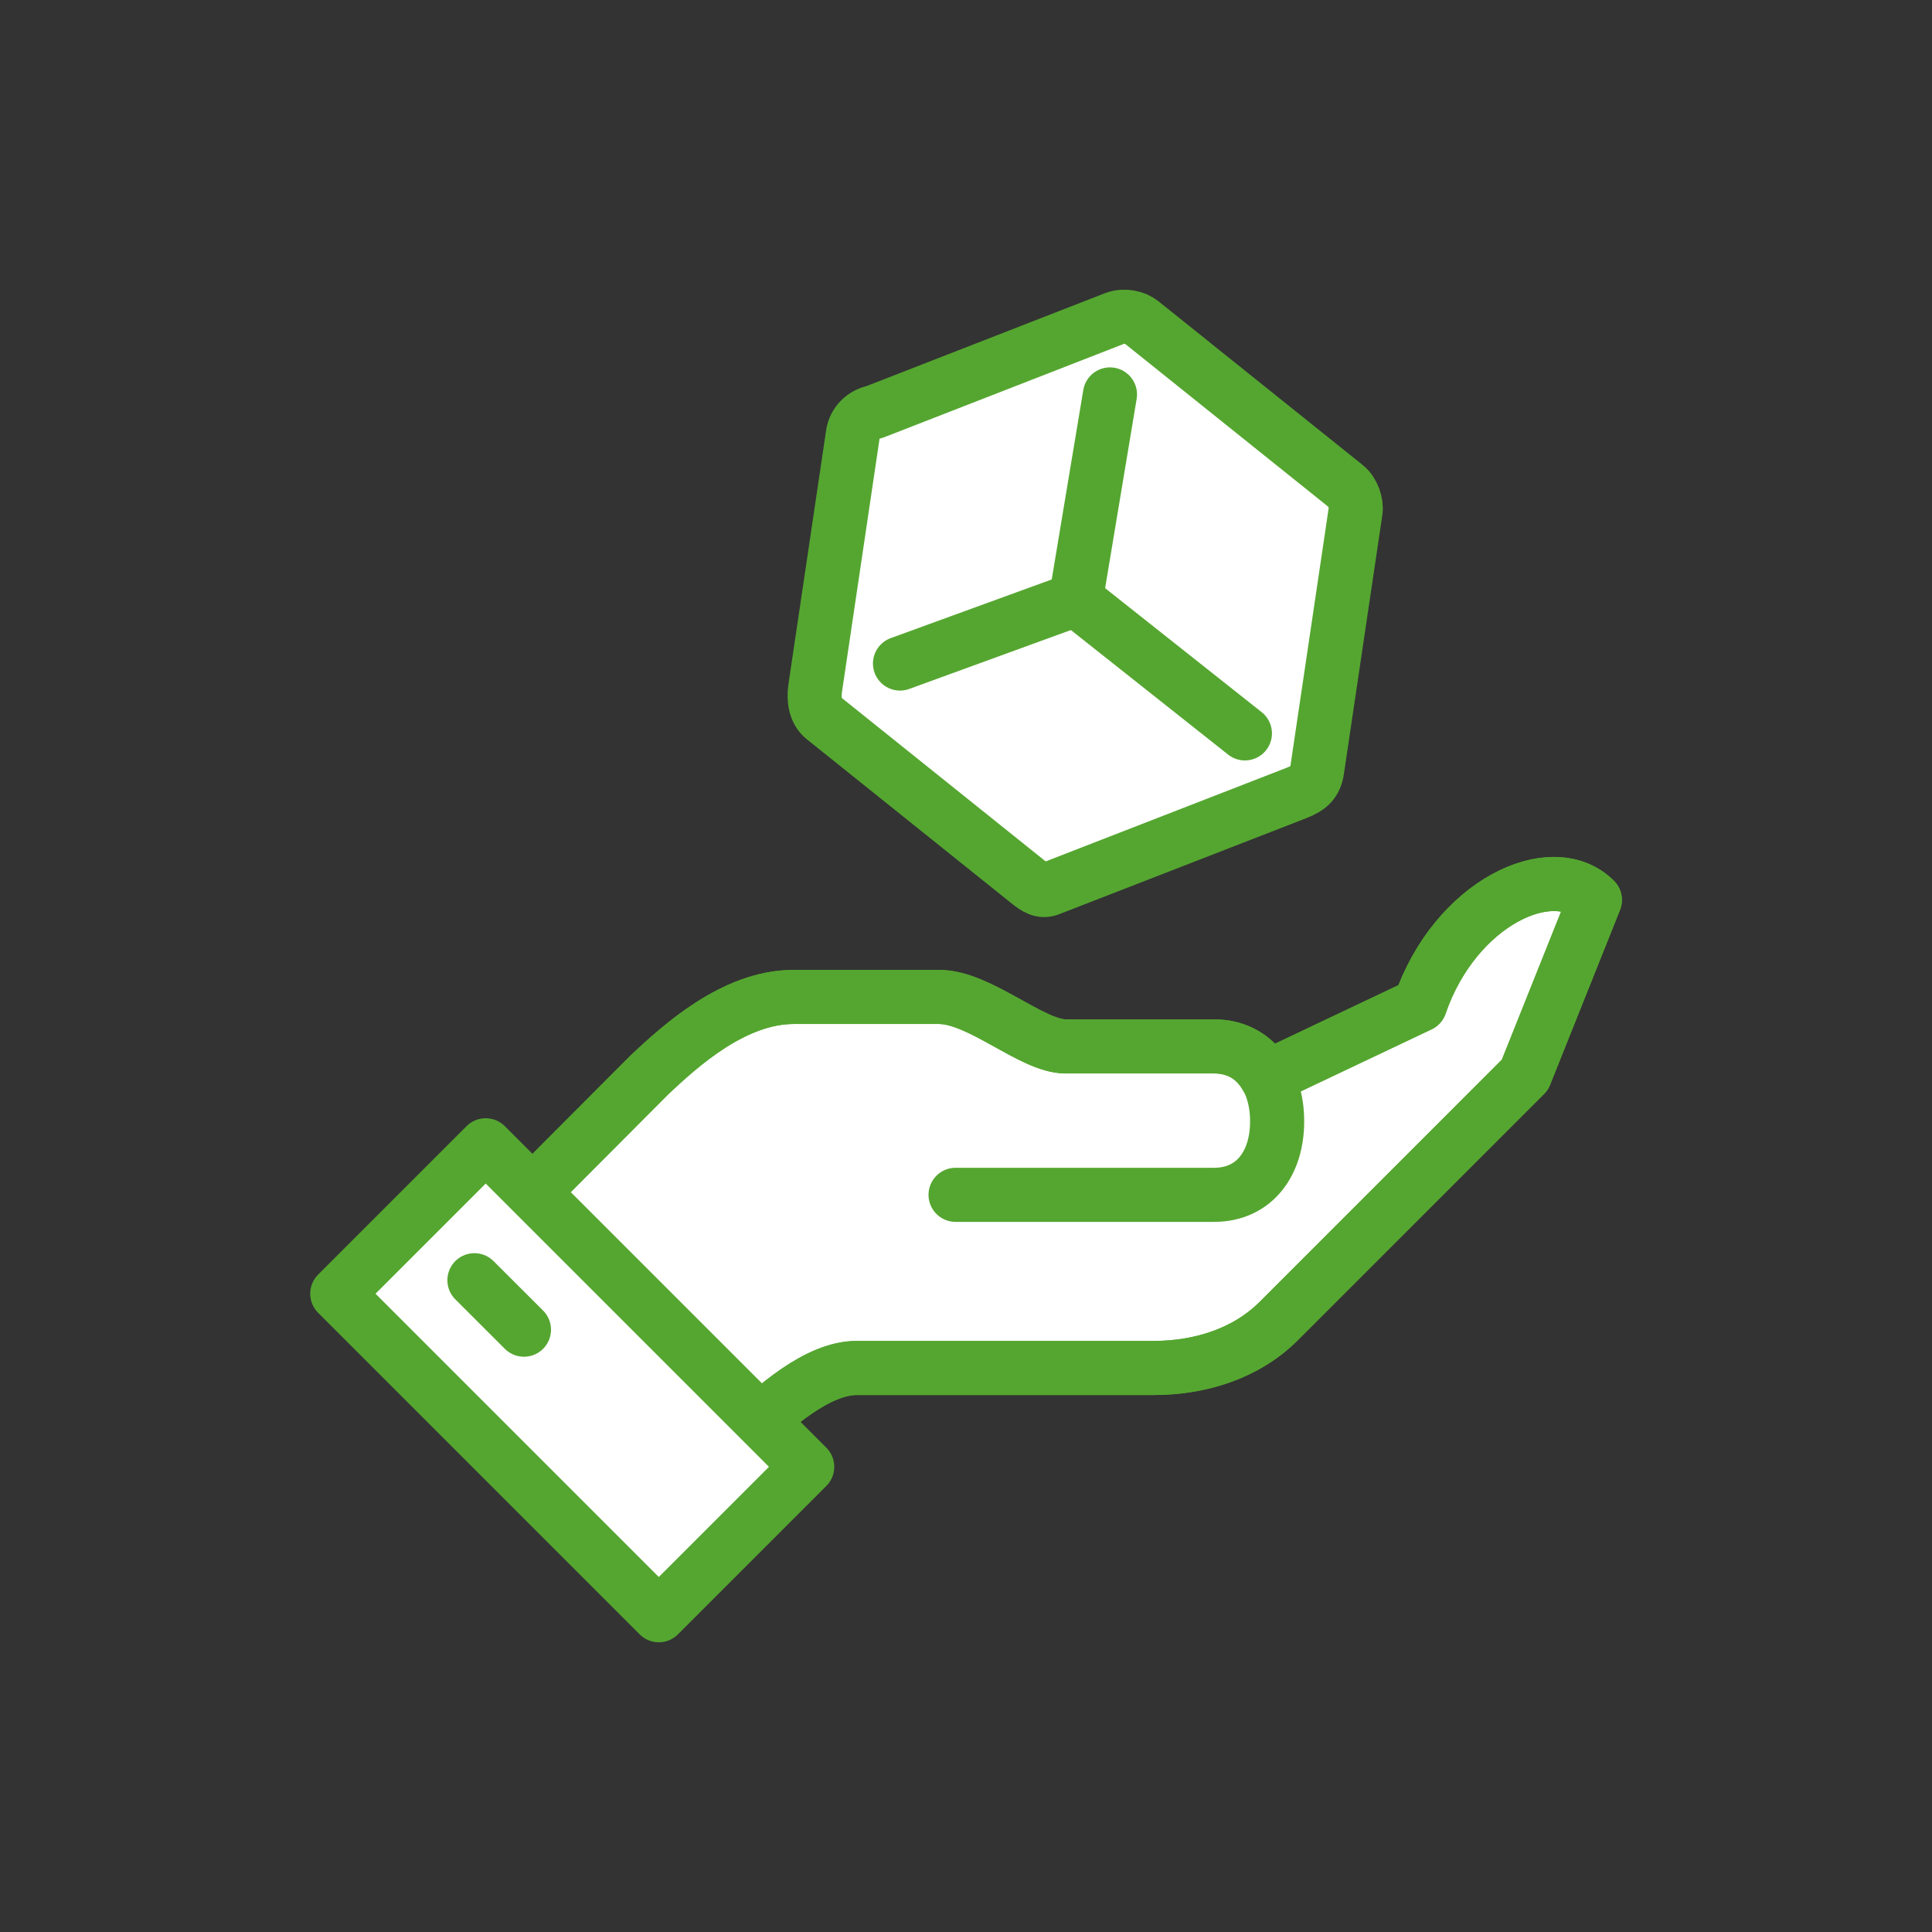 <?xml version="1.0" encoding="UTF-8"?>
<svg id="_圖層_1" data-name="圖層 1" xmlns="http://www.w3.org/2000/svg" viewBox="0 0 250 250">
  <rect x="0" y="0" width="250" height="250" fill="#333333" stroke="none"/>
  <defs>
    <style>
      .cls-1 {
        fill: none;
      }

      .cls-1, .cls-2 {
        stroke: #55a630;
        stroke-linecap: round;
        stroke-linejoin: round;
        stroke-width: 7px;
      }

      .cls-2 {
        fill: #fff;
      }
    </style>
  </defs>
  <path class="cls-2" d="M183.73,130.03l-18.83,8.93-1.03.39c-1.34-2.38-3.61-3.95-6.77-3.95h-19.2c-4.4,0-11.09-6.4-16.39-6.4h-18.81c-7.73,0-14.65,6.33-18.54,9.96-6.02,6.02-18.11,18.17-18.11,18.17l29.42,29.45c4.81-4.81,10.47-9.57,15.39-9.57h38.41c5.99,0,11.96-1.84,16.2-6.08l31.85-31.85,9.05-22.63c-5.52-5.52-18.1.38-22.63,13.58Z"/>
  <path class="cls-1" d="M123.65,154.61h33.45c5.3,0,8.16-4.18,8.16-9.48v-.06c0-5.3-2.86-9.66-8.16-9.66h-19.2c-4.4,0-11.09-6.4-16.39-6.4h-18.81c-7.73,0-14.65,6.33-18.54,9.96-6.02,6.02-18.1,18.17-18.1,18.17l29.42,29.45c4.81-4.81,10.47-9.57,15.39-9.57h38.41c5.99,0,11.96-1.84,16.2-6.08l31.85-31.85,9.05-22.63c-5.52-5.52-18.1.38-22.63,13.58l-18.83,8.93"/>
  <rect class="cls-2" x="60.47" y="149.19" width="27.16" height="58.84" transform="translate(-104.61 104.67) rotate(-45)"/>
  <line class="cls-1" x1="67.8" y1="172.06" x2="61.39" y2="165.66"/>
  <g>
    <path class="cls-2" d="M174.14,62.9l-26.42-21.18c-.82-.66-2.23-.97-3.44-.53,0,0-31.14,12.13-31.14,12.13-1.41.28-2.56,1.38-2.78,2.88l-4.88,32.89c-.21,1.46.04,2.98,1.1,3.83l26.42,21.18c1.01.82,1.79,1.33,2.8.93l31.96-12.42c1.72-.67,2.44-1.39,2.68-2.98l4.97-33.49c.15-1-.34-2.5-1.27-3.24Z"/>
    <polyline class="cls-1" points="143.63 51.04 139.21 77.57 116.46 85.86"/>
    <line class="cls-1" x1="139.21" y1="77.57" x2="161.09" y2="94.9"/>
  </g>
</svg>